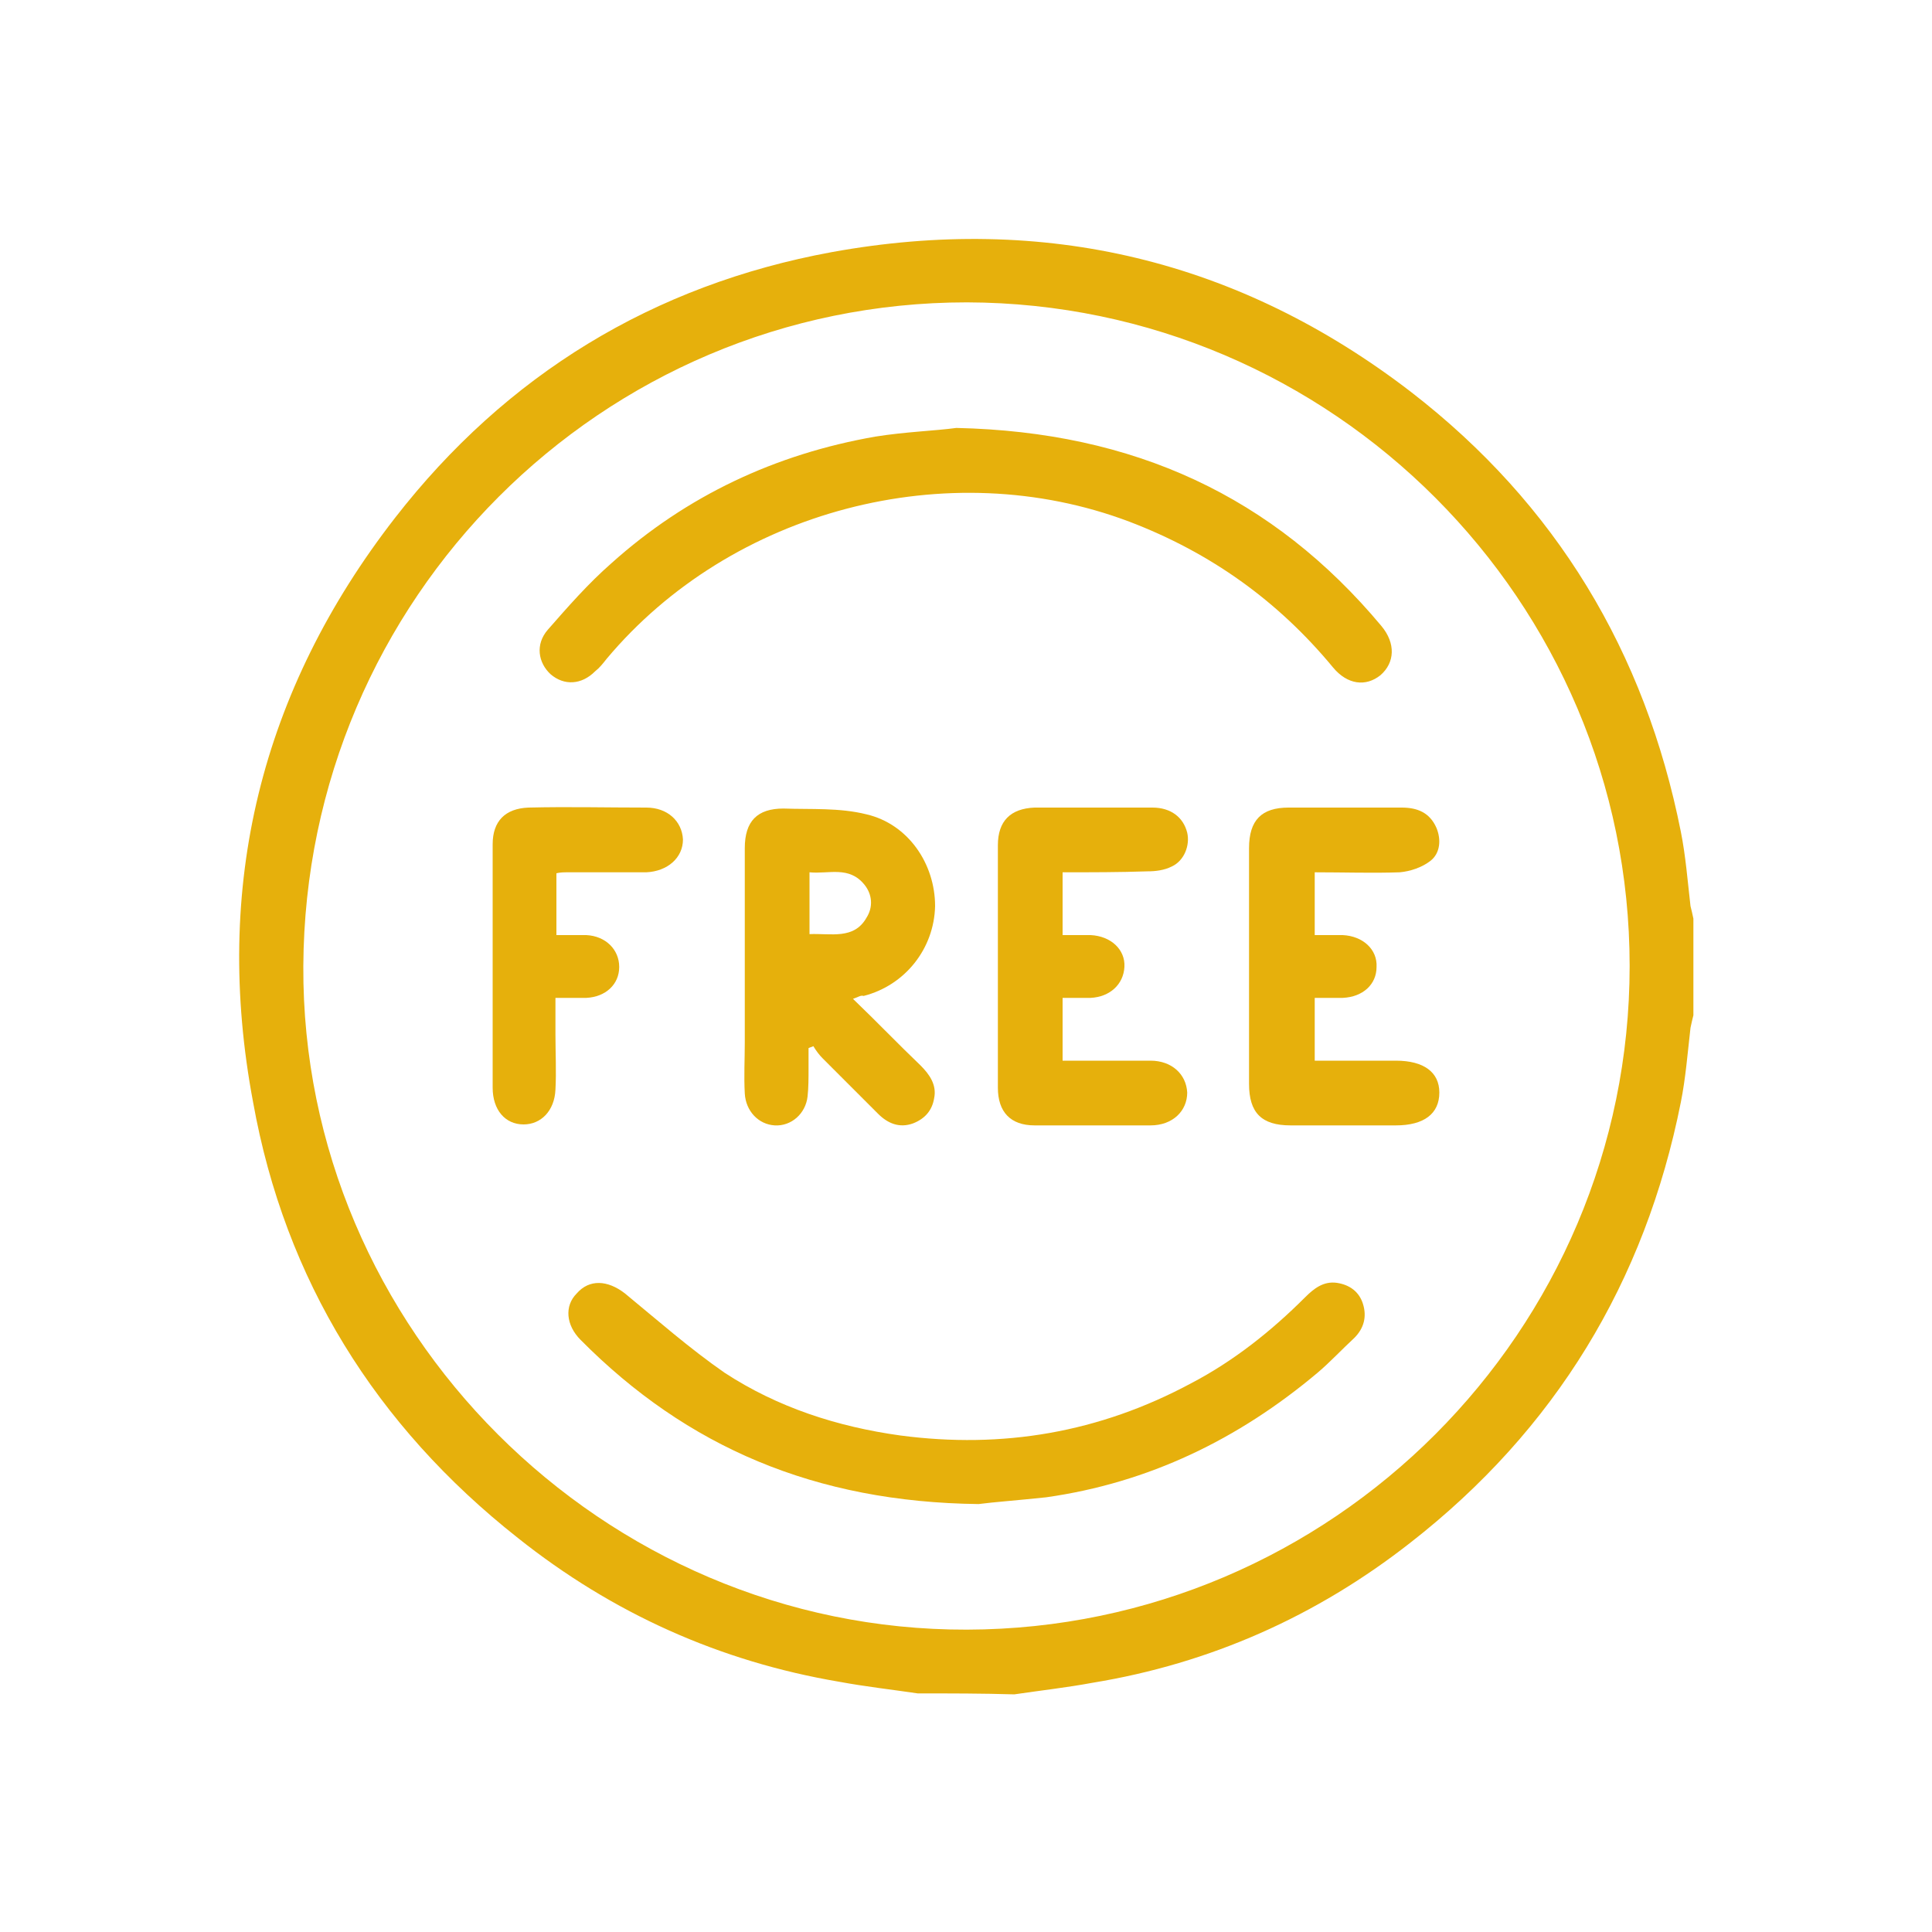 <svg width="200" height="200" viewBox="0 0 200 200" fill="none" xmlns="http://www.w3.org/2000/svg">
<path d="M95 175.3C92.3 174.9 89.6 174.6 86.9 174.1C74.5 172 63.4 167 53.6 159.2C38.9 147.6 29.5 132.5 26.2 114.1C22 91.8 27 71.5 40.9 53.6C52.4 38.8 67.6 29.5 86.1 26.1C108.1 22.1 128.3 26.9 146.1 40.6C161.1 52.2 170.3 67.5 174 86.1C174.5 88.6 174.7 91.2 175 93.8C175.1 94.2 175.2 94.6 175.3 95.1C175.3 98.4 175.3 101.8 175.3 105.1C175.2 105.5 175.1 105.9 175 106.4C174.7 109 174.5 111.6 174 114.1C170.3 132.7 161 148 146 159.7C136.3 167.3 125.3 172.2 113.1 174.2C110.4 174.7 107.7 175 105 175.4C101.7 175.3 98.4 175.3 95 175.3ZM168.7 100C168.7 62.2 137.9 31.4 100.1 31.3C62.3 31.3 31.6 62 31.4 100C31.2 137.6 62.4 168.8 100.1 168.7C137.9 168.6 168.7 137.8 168.7 100Z" fill="#E6B00C"/>
<path d="M99 44.3C117.4 44.7 131.8 51.4 143 64.8C144.5 66.6 144.4 68.6 142.9 69.9C141.4 71.1 139.5 70.9 138 69.1C132.3 62.2 125.3 57.2 116.9 54C98.1 46.9 75.7 52.8 62.8 68.2C62.4 68.7 62.1 69.1 61.6 69.5C60.2 70.9 58.4 71 57 69.8C55.7 68.6 55.4 66.7 56.7 65.2C58.8 62.8 60.9 60.4 63.3 58.3C71.1 51.3 80.3 47 90.6 45.2C93.7 44.7 96.8 44.6 99 44.3Z" fill="#E6B00C"/>
<path d="M101.3 155.7C84.4 155.5 71.1 149.8 60.1 138.7C58.6 137.2 58.4 135.2 59.7 133.9C61 132.4 62.9 132.5 64.7 133.9C68.1 136.7 71.4 139.6 75 142.1C80.5 145.7 86.7 147.7 93.2 148.6C103.8 150 113.8 148.3 123.3 143.2C127.7 140.9 131.6 137.8 135.1 134.3C136 133.4 137 132.6 138.4 132.8C139.7 133 140.7 133.7 141.1 135C141.5 136.3 141.2 137.5 140.2 138.5C138.9 139.7 137.7 141 136.4 142.1C128.2 149 118.9 153.5 108.3 155C105.5 155.3 102.8 155.5 101.3 155.7Z" fill="#E6B00C"/>
<path d="M88.3 103.4C90.8 105.8 93 108.1 95.3 110.3C96.2 111.2 97 112.3 96.7 113.7C96.5 114.9 95.8 115.8 94.5 116.3C93.1 116.8 91.9 116.3 90.9 115.3C89 113.4 87.1 111.5 85.2 109.6C84.8 109.2 84.5 108.8 84.2 108.3C84 108.4 83.9 108.4 83.7 108.5C83.7 109.2 83.7 109.9 83.7 110.6C83.7 111.6 83.7 112.6 83.6 113.5C83.4 115.3 81.9 116.6 80.2 116.5C78.5 116.4 77.2 115 77.1 113.2C77 111.4 77.1 109.7 77.1 107.9C77.1 101.2 77.1 94.5 77.1 87.8C77.1 85 78.4 83.7 81.1 83.7C84 83.8 86.9 83.6 89.7 84.3C94 85.3 96.8 89.4 96.8 93.8C96.7 98.2 93.7 102 89.4 103.1C89.1 103 88.9 103.2 88.3 103.4ZM83.8 96.7C86 96.6 88.4 97.3 89.7 95C90.4 93.9 90.3 92.6 89.5 91.6C87.9 89.6 85.8 90.5 83.8 90.3C83.8 92.5 83.8 94.5 83.8 96.7Z" fill="#E6B00C"/>
<path d="M136.1 90.3C136.1 92.5 136.1 94.5 136.1 96.8C137.1 96.8 138.1 96.8 139 96.8C141.1 96.9 142.6 98.3 142.5 100.1C142.5 101.9 141.1 103.2 139 103.3C138.1 103.3 137.2 103.3 136.1 103.3C136.1 105.5 136.1 107.6 136.1 109.8C138.9 109.8 141.7 109.8 144.5 109.8C147.4 109.8 149 111 149 113.1C149 115.3 147.4 116.5 144.5 116.5C140.9 116.5 137.3 116.5 133.6 116.5C130.6 116.5 129.3 115.2 129.3 112.2C129.3 104.1 129.3 96 129.3 87.8C129.3 84.9 130.6 83.6 133.4 83.6C137.3 83.6 141.2 83.6 145.1 83.6C146.7 83.6 148 84.1 148.7 85.7C149.2 86.9 149.1 88.3 148.1 89.1C147.2 89.8 146 90.2 144.9 90.3C142.1 90.4 139.2 90.3 136.1 90.3Z" fill="#E6B00C"/>
<path d="M110 90.3C110 92.5 110 94.5 110 96.8C111 96.8 112 96.8 112.9 96.8C115 96.9 116.5 98.3 116.4 100.1C116.3 101.9 114.9 103.2 112.9 103.3C112 103.3 111.1 103.3 110 103.3C110 105.5 110 107.5 110 109.8C110.5 109.8 111 109.8 111.5 109.8C114 109.8 116.6 109.8 119.1 109.8C121.3 109.8 122.8 111.2 122.9 113.1C122.9 115 121.4 116.5 119.1 116.5C115.1 116.5 111.1 116.5 107.1 116.5C104.6 116.5 103.3 115.1 103.3 112.6C103.3 104.2 103.3 95.9 103.3 87.5C103.3 85 104.6 83.7 107.1 83.6C111.2 83.6 115.2 83.6 119.3 83.6C121.2 83.6 122.5 84.6 122.9 86.2C123.2 87.5 122.6 89.1 121.3 89.7C120.5 90.1 119.6 90.2 118.8 90.2C115.9 90.3 113 90.3 110 90.3Z" fill="#E6B00C"/>
<path d="M57.6 90.4C57.6 92.5 57.6 94.5 57.6 96.8C58.6 96.8 59.7 96.8 60.7 96.8C62.7 96.9 64.1 98.3 64.1 100.1C64.1 101.9 62.7 103.2 60.7 103.3C59.7 103.3 58.7 103.3 57.5 103.3C57.5 104.6 57.5 105.9 57.5 107.1C57.5 109 57.6 110.9 57.5 112.8C57.4 115 56 116.4 54.2 116.4C52.3 116.4 51 114.9 51 112.6C51 107.3 51 102 51 96.8C51 93.7 51 90.5 51 87.4C51 85 52.3 83.7 54.7 83.6C58.8 83.5 62.8 83.6 66.9 83.6C69.1 83.6 70.6 85 70.7 86.9C70.7 88.8 69.1 90.2 66.9 90.3C64.2 90.3 61.5 90.3 58.8 90.3C58.4 90.3 58 90.3 57.6 90.4Z" fill="#E6B00C"/>
</svg>
